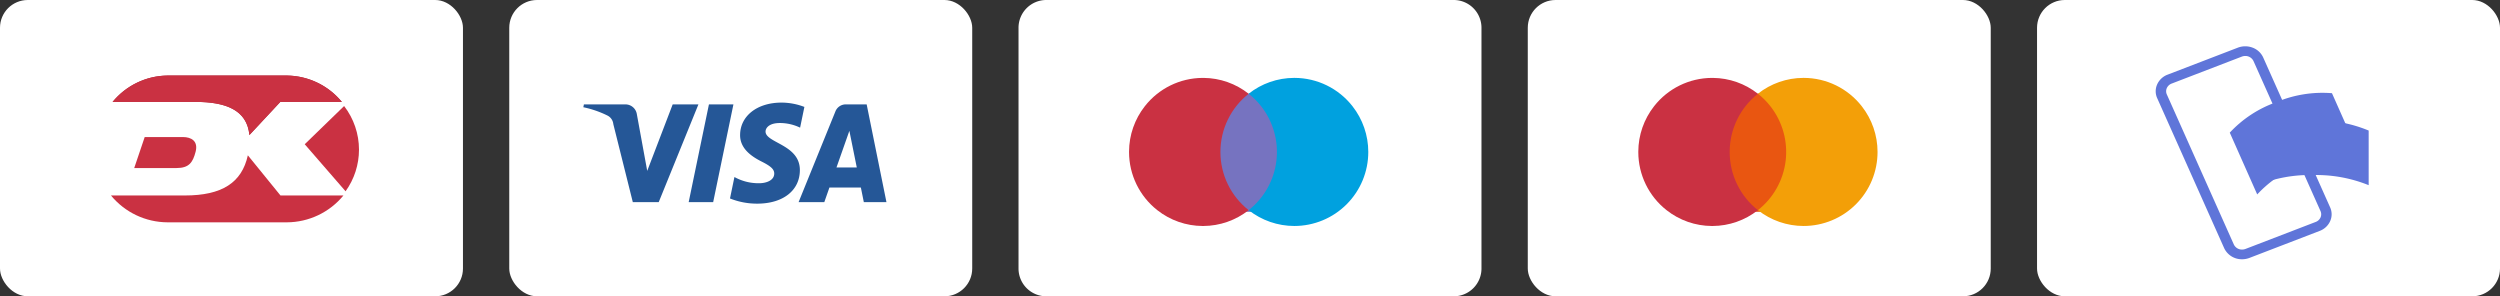 <svg xmlns="http://www.w3.org/2000/svg" xmlns:xlink="http://www.w3.org/1999/xlink" width="270" height="32" viewBox="0 0 270 32">
  <rect x="0" y="0" width="270" height="32" fill="#333333" stroke="none"/>
  <defs>
    <clipPath id="clip-path">
      <path id="Clip_56" data-name="Clip 56" d="M0,4.127,4.411,9.208A7.719,7.719,0,0,0,5.86,4.71h0A7.717,7.717,0,0,0,4.254,0h0Z" transform="translate(0.186 0.134)" fill="none"/>
    </clipPath>
    <clipPath id="clip-path-2">
      <path id="Clip_59" data-name="Clip 59" d="M5.913,0A7.78,7.78,0,0,0,0,2.847H8.964c3.172,0,5.563.83,5.809,3.58h0l3.339-3.58H24.76A7.781,7.781,0,0,0,18.849,0H5.913Z" transform="translate(0.224 0.076)" fill="#a2273a"/>
    </clipPath>
    <clipPath id="clip-path-3">
      <path id="Clip_62" data-name="Clip 62" d="M1.133,0,0,3.348H4.568c1.351,0,1.76-.6,2.063-1.759h0C6.929.444,6.178,0,5.256,0H1.133Z" transform="translate(0.018 0.018)" fill="none"/>
    </clipPath>
    <clipPath id="clip-path-4">
      <path id="Clip_65" data-name="Clip 65" d="M7.985,4.337H0a7.953,7.953,0,0,0,6.109,2.9H19a7.95,7.95,0,0,0,6.107-2.9h-6.8L14.783,0c-.653,2.958-2.791,4.337-6.8,4.337Z" transform="translate(0.049 0.143)" fill="none"/>
    </clipPath>
    <clipPath id="clip-path-5">
      <path id="Clip_95" data-name="Clip 95" d="M18.836,10.913h-.073a7.819,7.819,0,0,1-2.924-.56l.479-2.314.057.028a5.316,5.316,0,0,0,2.552.64h.109c.782-.012,1.575-.336,1.582-1.032.005-.464-.341-.795-1.372-1.312-1-.506-2.332-1.355-2.315-2.872C16.945,1.435,18.783,0,21.4,0a6.89,6.89,0,0,1,2.474.467l-.463,2.238a5.05,5.05,0,0,0-2.157-.5,3.477,3.477,0,0,0-.453.027c-.816.11-1.114.545-1.121.885-.01.5.6.83,1.306,1.213,1.072.581,2.407,1.3,2.4,2.971C23.378,9.476,21.591,10.894,18.836,10.913Zm7.19-.165H23.248l3.97-9.78A1.2,1.2,0,0,1,28.345.193H30.6l2.136,10.553H30.292l-.319-1.576H26.578l-.552,1.576Zm2.706-7.7L27.339,7.007h2.194Zm-14.709,7.7H11.377L13.565.193H16.21L14.023,10.746Zm-5.88,0h-2.8L3.238,2.323A1.156,1.156,0,0,0,2.609,1.4,10.934,10.934,0,0,0,0,.5L.062.193h4.5a1.25,1.25,0,0,1,1.22,1.075L6.9,7.376,9.65.193h2.78L8.143,10.746Z" transform="translate(8 11.081)" fill="#255797"/>
    </clipPath>
    <clipPath id="clip-path-6">
      <path id="Clip_125" data-name="Clip 125" d="M0,0H7.091V12.754H0Z" transform="translate(0.216 0.189)" fill="none"/>
    </clipPath>
    <clipPath id="clip-path-7">
      <path id="Clip_128" data-name="Clip 128" d="M7.923,0A7.966,7.966,0,0,0,1.707,3.055h0A7.969,7.969,0,0,0,0,7.957H0v.068a7.987,7.987,0,0,0,3.052,6.259h0a7.964,7.964,0,0,0,4.892,1.709h.082a7.966,7.966,0,0,0,4.893-1.709h0A7.987,7.987,0,0,1,9.869,8h0a7.989,7.989,0,0,1,3.05-6.288h0A7.944,7.944,0,0,0,8.058,0H7.923Z" transform="translate(0.001 0.099)" fill="none"/>
    </clipPath>
    <clipPath id="clip-path-8">
      <path id="Clip_131" data-name="Clip 131" d="M4.9,0A7.942,7.942,0,0,0,0,1.71H0A8.038,8.038,0,0,1,1.344,3.056h0A8,8,0,0,1,0,14.284H0a7.976,7.976,0,0,0,4.935,1.71h0a7.99,7.99,0,0,0,7.985-8h0V8a8,8,0,0,0-1.708-4.942h0A7.964,7.964,0,0,0,4.963,0H4.9Z" transform="translate(0.216 0.097)" fill="none"/>
    </clipPath>
    <clipPath id="clip-path-12">
      <path id="Clip_4" data-name="Clip 4" d="M.966,0,3.622,5.247l-.966.327L0,.328Z" transform="translate(0.241 0.225)" fill="none"/>
    </clipPath>
    <clipPath id="clip-path-13">
      <path id="Clip_7" data-name="Clip 7" d="M.892,0,3.667,6.352l-.892.35L0,.35Z" transform="translate(0.049 0.059)" fill="none"/>
    </clipPath>
    <clipPath id="clip-path-14">
      <path id="Clip_12" data-name="Clip 12" d="M10.809.064l2.9,6.64A12.853,12.853,0,0,0,7.8,7.677a12.156,12.156,0,0,0-4.9,3.268L0,4.3A12.277,12.277,0,0,1,4.9,1.037" transform="translate(0.227 0.006)" fill="none"/>
    </clipPath>
  </defs>
  <g id="Cards" transform="translate(0 -1)">
    <g id="dk" transform="translate(0 1)">
      <rect id="Rectangle" width="50" height="32" rx="3" fill="#fff"/>
      <g id="Group_2387" data-name="Group 2387">
        <g id="Group_57" data-name="Group 57" transform="translate(32.725 11.318)">
          <path id="Clip_56-2" data-name="Clip 56" d="M0,4.127,4.411,9.208A7.719,7.719,0,0,0,5.86,4.71h0A7.717,7.717,0,0,0,4.254,0h0Z" transform="translate(0.186 0.134)" fill="none"/>
          <g id="Group_57-2" data-name="Group 57" clip-path="url(#clip-path)">
            <path id="Fill_55" data-name="Fill 55" d="M0,19.129H15.78V0H0Z" transform="translate(-4.774 -4.826)" fill="#ca3142"/>
          </g>
        </g>
        <g id="Group_60" data-name="Group 60" transform="translate(11.936 8.084)">
          <path id="Clip_59-2" data-name="Clip 59" d="M5.913,0A7.78,7.78,0,0,0,0,2.847H8.964c3.172,0,5.563.83,5.809,3.58h0l3.339-3.58H24.76A7.781,7.781,0,0,0,18.849,0H5.913Z" transform="translate(0.224 0.076)" fill="#a2273a"/>
          <g id="Group_60-2" data-name="Group 60" clip-path="url(#clip-path-2)">
            <path id="Fill_58" data-name="Fill 58" d="M0,16.349H34.681V0H0Z" transform="translate(-4.737 -4.885)" fill="#ca3142"/>
          </g>
        </g>
        <g id="Group_63" data-name="Group 63" transform="translate(14.477 14.783)">
          <path id="Clip_62-2" data-name="Clip 62" d="M1.133,0,0,3.348H4.568c1.351,0,1.76-.6,2.063-1.759h0C6.929.444,6.178,0,5.256,0H1.133Z" transform="translate(0.018 0.018)" fill="none"/>
          <g id="Group_63-2" data-name="Group 63" clip-path="url(#clip-path-3)">
            <path id="Fill_61" data-name="Fill 61" d="M0,13.269H16.618V0H0Z" transform="translate(-4.941 -4.942)" fill="#ca3142"/>
          </g>
        </g>
        <g id="Group_66" data-name="Group 66" transform="translate(11.936 16.631)">
          <path id="Clip_65-2" data-name="Clip 65" d="M7.985,4.337H0a7.953,7.953,0,0,0,6.109,2.9H19a7.95,7.95,0,0,0,6.107-2.9h-6.8L14.783,0c-.653,2.958-2.791,4.337-6.8,4.337Z" transform="translate(0.049 0.143)" fill="none"/>
          <g id="Group_66-2" data-name="Group 66" clip-path="url(#clip-path-4)">
            <path id="Fill_64" data-name="Fill 64" d="M0,17.156H35.031V0H0Z" transform="translate(-4.912 -4.818)" fill="#ca3142"/>
          </g>
        </g>
      </g>
    </g>
    <g id="visa" transform="translate(55 1)">
      <rect id="Rectangle-2" data-name="Rectangle" width="50" height="32" rx="3" fill="#fff"/>
      <path id="Clip_95-2" data-name="Clip 95" d="M18.836,10.913h-.073a7.819,7.819,0,0,1-2.924-.56l.479-2.314.057.028a5.316,5.316,0,0,0,2.552.64h.109c.782-.012,1.575-.336,1.582-1.032.005-.464-.341-.795-1.372-1.312-1-.506-2.332-1.355-2.315-2.872C16.945,1.435,18.783,0,21.4,0a6.89,6.89,0,0,1,2.474.467l-.463,2.238a5.05,5.05,0,0,0-2.157-.5,3.477,3.477,0,0,0-.453.027c-.816.11-1.114.545-1.121.885-.01.5.6.83,1.306,1.213,1.072.581,2.407,1.3,2.4,2.971C23.378,9.476,21.591,10.894,18.836,10.913Zm7.19-.165H23.248l3.97-9.78A1.2,1.2,0,0,1,28.345.193H30.6l2.136,10.553H30.292l-.319-1.576H26.578l-.552,1.576Zm2.706-7.7L27.339,7.007h2.194Zm-14.709,7.7H11.377L13.565.193H16.21L14.023,10.746Zm-5.88,0h-2.8L3.238,2.323A1.156,1.156,0,0,0,2.609,1.4,10.934,10.934,0,0,0,0,.5L.062.193h4.5a1.25,1.25,0,0,1,1.22,1.075L6.9,7.376,9.65.193h2.78L8.143,10.746Z" transform="translate(8 11.081)" fill="#255797"/>
    </g>
    <g id="master" transform="translate(165 0.231)">
      <rect id="Rectangle-3" data-name="Rectangle" width="50" height="32" rx="3" transform="translate(0 0.769)" fill="#fff"/>
      <g id="Group_2386" data-name="Group 2386">
        <g id="Group_126" data-name="Group 126" transform="translate(21.174 10.702)">
          <path id="Clip_125-3" data-name="Clip 125" d="M0,0H7.091V12.754H0Z" transform="translate(0.216 0.189)" fill="none"/>
          <g id="Group_126-2" data-name="Group 126" clip-path="url(#clip-path-6)">
            <path id="Fill_124" data-name="Fill 124" d="M0,22.677H17.011V0H0Z" transform="translate(-4.744 -4.771)" fill="#e95611"/>
          </g>
        </g>
        <g id="Group_129" data-name="Group 129" transform="translate(11.936 9.084)">
          <path id="Clip_128-3" data-name="Clip 128" d="M7.923,0A7.966,7.966,0,0,0,1.707,3.055h0A7.969,7.969,0,0,0,0,7.957H0v.068a7.987,7.987,0,0,0,3.052,6.259h0a7.964,7.964,0,0,0,4.892,1.709h.082a7.966,7.966,0,0,0,4.893-1.709h0A7.987,7.987,0,0,1,9.869,8h0a7.989,7.989,0,0,1,3.05-6.288h0A7.944,7.944,0,0,0,8.058,0H7.923Z" transform="translate(0.001 0.099)" fill="none"/>
          <g id="Group_129-2" data-name="Group 129" clip-path="url(#clip-path-7)">
            <path id="Fill_127" data-name="Fill 127" d="M0,25.914H22.84V0H0Z" transform="translate(-4.959 -4.862)" fill="#ca3142"/>
          </g>
        </g>
        <g id="Group_132" data-name="Group 132" transform="translate(24.639 9.084)">
          <path id="Clip_131-3" data-name="Clip 131" d="M4.9,0A7.942,7.942,0,0,0,0,1.71H0A8.038,8.038,0,0,1,1.344,3.056h0A8,8,0,0,1,0,14.284H0a7.976,7.976,0,0,0,4.935,1.71h0a7.99,7.99,0,0,0,7.985-8h0V8a8,8,0,0,0-1.708-4.942h0A7.964,7.964,0,0,0,4.963,0H4.9Z" transform="translate(0.216 0.097)" fill="none"/>
          <g id="Group_132-2" data-name="Group 132" clip-path="url(#clip-path-8)">
            <path id="Fill_130" data-name="Fill 130" d="M0,25.915H22.84V0H0Z" transform="translate(-4.744 -4.863)" fill="#f39f08"/>
          </g>
        </g>
      </g>
    </g>
    <g id="maestro" transform="translate(110 0.231)">
      <path id="Rectangle-4" data-name="Rectangle" d="M3,0H47a3,3,0,0,1,3,3V29a3,3,0,0,1-3,3H3a3,3,0,0,1-3-3V3A3,3,0,0,1,3,0Z" transform="translate(0 0.769)" fill="#fff"/>
      <g id="Group_2385" data-name="Group 2385">
        <g id="Group_126-3" data-name="Group 126" transform="translate(21.174 10.702)">
          <path id="Clip_125-4" data-name="Clip 125" d="M0,0H7.091V12.754H0Z" transform="translate(0.216 0.189)" fill="none"/>
          <g id="Group_126-4" data-name="Group 126" clip-path="url(#clip-path-6)">
            <path id="Fill_124-2" data-name="Fill 124" d="M0,22.677H17.011V0H0Z" transform="translate(-4.744 -4.771)" fill="#7673c0"/>
          </g>
        </g>
        <g id="Group_129-3" data-name="Group 129" transform="translate(11.936 9.084)">
          <path id="Clip_128-4" data-name="Clip 128" d="M7.923,0A7.966,7.966,0,0,0,1.707,3.055h0A7.969,7.969,0,0,0,0,7.957H0v.068a7.987,7.987,0,0,0,3.052,6.259h0a7.964,7.964,0,0,0,4.892,1.709h.082a7.966,7.966,0,0,0,4.893-1.709h0A7.987,7.987,0,0,1,9.869,8h0a7.989,7.989,0,0,1,3.05-6.288h0A7.944,7.944,0,0,0,8.058,0H7.923Z" transform="translate(0.001 0.099)" fill="none"/>
          <g id="Group_129-4" data-name="Group 129" clip-path="url(#clip-path-7)">
            <path id="Fill_127-2" data-name="Fill 127" d="M0,25.914H22.84V0H0Z" transform="translate(-4.959 -4.862)" fill="#ca3142"/>
          </g>
        </g>
        <g id="Group_132-3" data-name="Group 132" transform="translate(24.639 9.084)">
          <path id="Clip_131-4" data-name="Clip 131" d="M4.9,0A7.942,7.942,0,0,0,0,1.71H0A8.038,8.038,0,0,1,1.344,3.056h0A8,8,0,0,1,0,14.284H0a7.976,7.976,0,0,0,4.935,1.71h0a7.99,7.99,0,0,0,7.985-8h0V8a8,8,0,0,0-1.708-4.942h0A7.964,7.964,0,0,0,4.963,0H4.9Z" transform="translate(0.216 0.097)" fill="none"/>
          <g id="Group_132-4" data-name="Group 132" clip-path="url(#clip-path-8)">
            <path id="Fill_130-2" data-name="Fill 130" d="M0,25.915H22.84V0H0Z" transform="translate(-4.744 -4.863)" fill="#00a1df"/>
          </g>
        </g>
      </g>
    </g>
    <g id="mobilepay" transform="translate(220 0.168)">
      <rect id="Rectangle-5" data-name="Rectangle" width="50" height="32" rx="3" transform="translate(0 0.832)" fill="#fff"/>
      <g id="Group_20" data-name="Group 20" transform="translate(12.816 5.832)">
        <path id="Fill_1" data-name="Fill 1" d="M9.332,23a2.1,2.1,0,0,1-1.938-1.2L.16,5.6A1.806,1.806,0,0,1,.139,4.159a2,2,0,0,1,1.154-1.1L8.87.148a2.247,2.247,0,0,1,1.6,0A2.038,2.038,0,0,1,11.606,1.2l7.234,16.2a1.806,1.806,0,0,1,.02,1.439,2,2,0,0,1-1.153,1.1L10.13,22.852A2.217,2.217,0,0,1,9.332,23ZM9.671,1.045a1.045,1.045,0,0,0-.369.069L1.724,4.026a.941.941,0,0,0-.523.485.833.833,0,0,0,0,.687L8.436,21.4a.968.968,0,0,0,.894.553,1.028,1.028,0,0,0,.369-.068l7.577-2.913a.931.931,0,0,0,.524-.485.843.843,0,0,0,0-.687L10.564,1.6A.969.969,0,0,0,9.671,1.045Z" transform="translate(0 0)" fill="#5f75d9"/>
        <g id="Group_5" data-name="Group 5" transform="translate(10 3)">
          <path id="Clip_4-2" data-name="Clip 4" d="M.966,0,3.622,5.247l-.966.327L0,.328Z" transform="translate(0.241 0.225)" fill="none"/>
          <g id="Group_5-2" data-name="Group 5" clip-path="url(#clip-path-12)">
            <path id="Fill_3" data-name="Fill 3" d="M0,.328.966,0,3.622,5.247l-.966.327Z" transform="translate(0.241 0.225)" fill="none"/>
          </g>
        </g>
        <g id="Group_8" data-name="Group 8" transform="translate(14 8)">
          <path id="Clip_7-2" data-name="Clip 7" d="M.892,0,3.667,6.352l-.892.35L0,.35Z" transform="translate(0.049 0.059)" fill="none"/>
          <g id="Group_8-2" data-name="Group 8" clip-path="url(#clip-path-13)">
            <path id="Fill_6" data-name="Fill 6" d="M3.667,6.352l-.892.35L0,.35.892,0Z" transform="translate(0.049 0.059)" fill="none"/>
          </g>
        </g>
        <path id="Fill_9" data-name="Fill 9" d="M7.969,7.715A12.422,12.422,0,0,0,2.963,11L0,4.326A12.55,12.55,0,0,1,5.006,1.042a12.823,12.823,0,0,1,6.03-.977L14,6.738a13.311,13.311,0,0,0-6.031.977" transform="translate(8 5)" fill="#5f75d9"/>
        <g id="Group_17" data-name="Group 17" transform="translate(8 5)">
          <g id="Group_13" data-name="Group 13">
            <path id="Clip_12-2" data-name="Clip 12" d="M10.809.064l2.9,6.64A12.853,12.853,0,0,0,7.8,7.677a12.156,12.156,0,0,0-4.9,3.268L0,4.3A12.277,12.277,0,0,1,4.9,1.037" transform="translate(0.227 0.006)" fill="none"/>
            <g id="Group_13-2" data-name="Group 13" clip-path="url(#clip-path-14)">
              <path id="Fill_11" data-name="Fill 11" d="M7.8,7.677a12.156,12.156,0,0,0-4.9,3.268L0,4.3A12.277,12.277,0,0,1,4.9,1.037,12.381,12.381,0,0,1,10.809.064l2.9,6.64A12.853,12.853,0,0,0,7.8,7.677" transform="translate(0.227 0.006)" fill="none"/>
            </g>
          </g>
          <g id="Group_16" data-name="Group 16">
            <path id="Clip_15-2" data-name="Clip 15" d="M10.809.064l2.9,6.64A12.853,12.853,0,0,0,7.8,7.677a12.156,12.156,0,0,0-4.9,3.268L0,4.3A12.277,12.277,0,0,1,4.9,1.037" transform="translate(0.227 0.006)" fill="none"/>
            <g id="Group_16-2" data-name="Group 16" clip-path="url(#clip-path-14)">
              <path id="Fill_14" data-name="Fill 14" d="M7.8,7.677a12.156,12.156,0,0,0-4.9,3.268L0,4.3A12.277,12.277,0,0,1,4.9,1.037,12.381,12.381,0,0,1,10.809.064l2.9,6.64A12.853,12.853,0,0,0,7.8,7.677" transform="translate(0.227 0.006)" fill="none"/>
            </g>
          </g>
        </g>
        <path id="Fill_18" data-name="Fill 18" d="M6,5.907A14.874,14.874,0,0,0,0,7v-5.9A15.027,15.027,0,0,1,6,0,14.469,14.469,0,0,1,12,1.1V7A15.016,15.016,0,0,0,6,5.907" transform="translate(11 8)" fill="#5f75d9"/>
      </g>
    </g>
  </g>
</svg>
